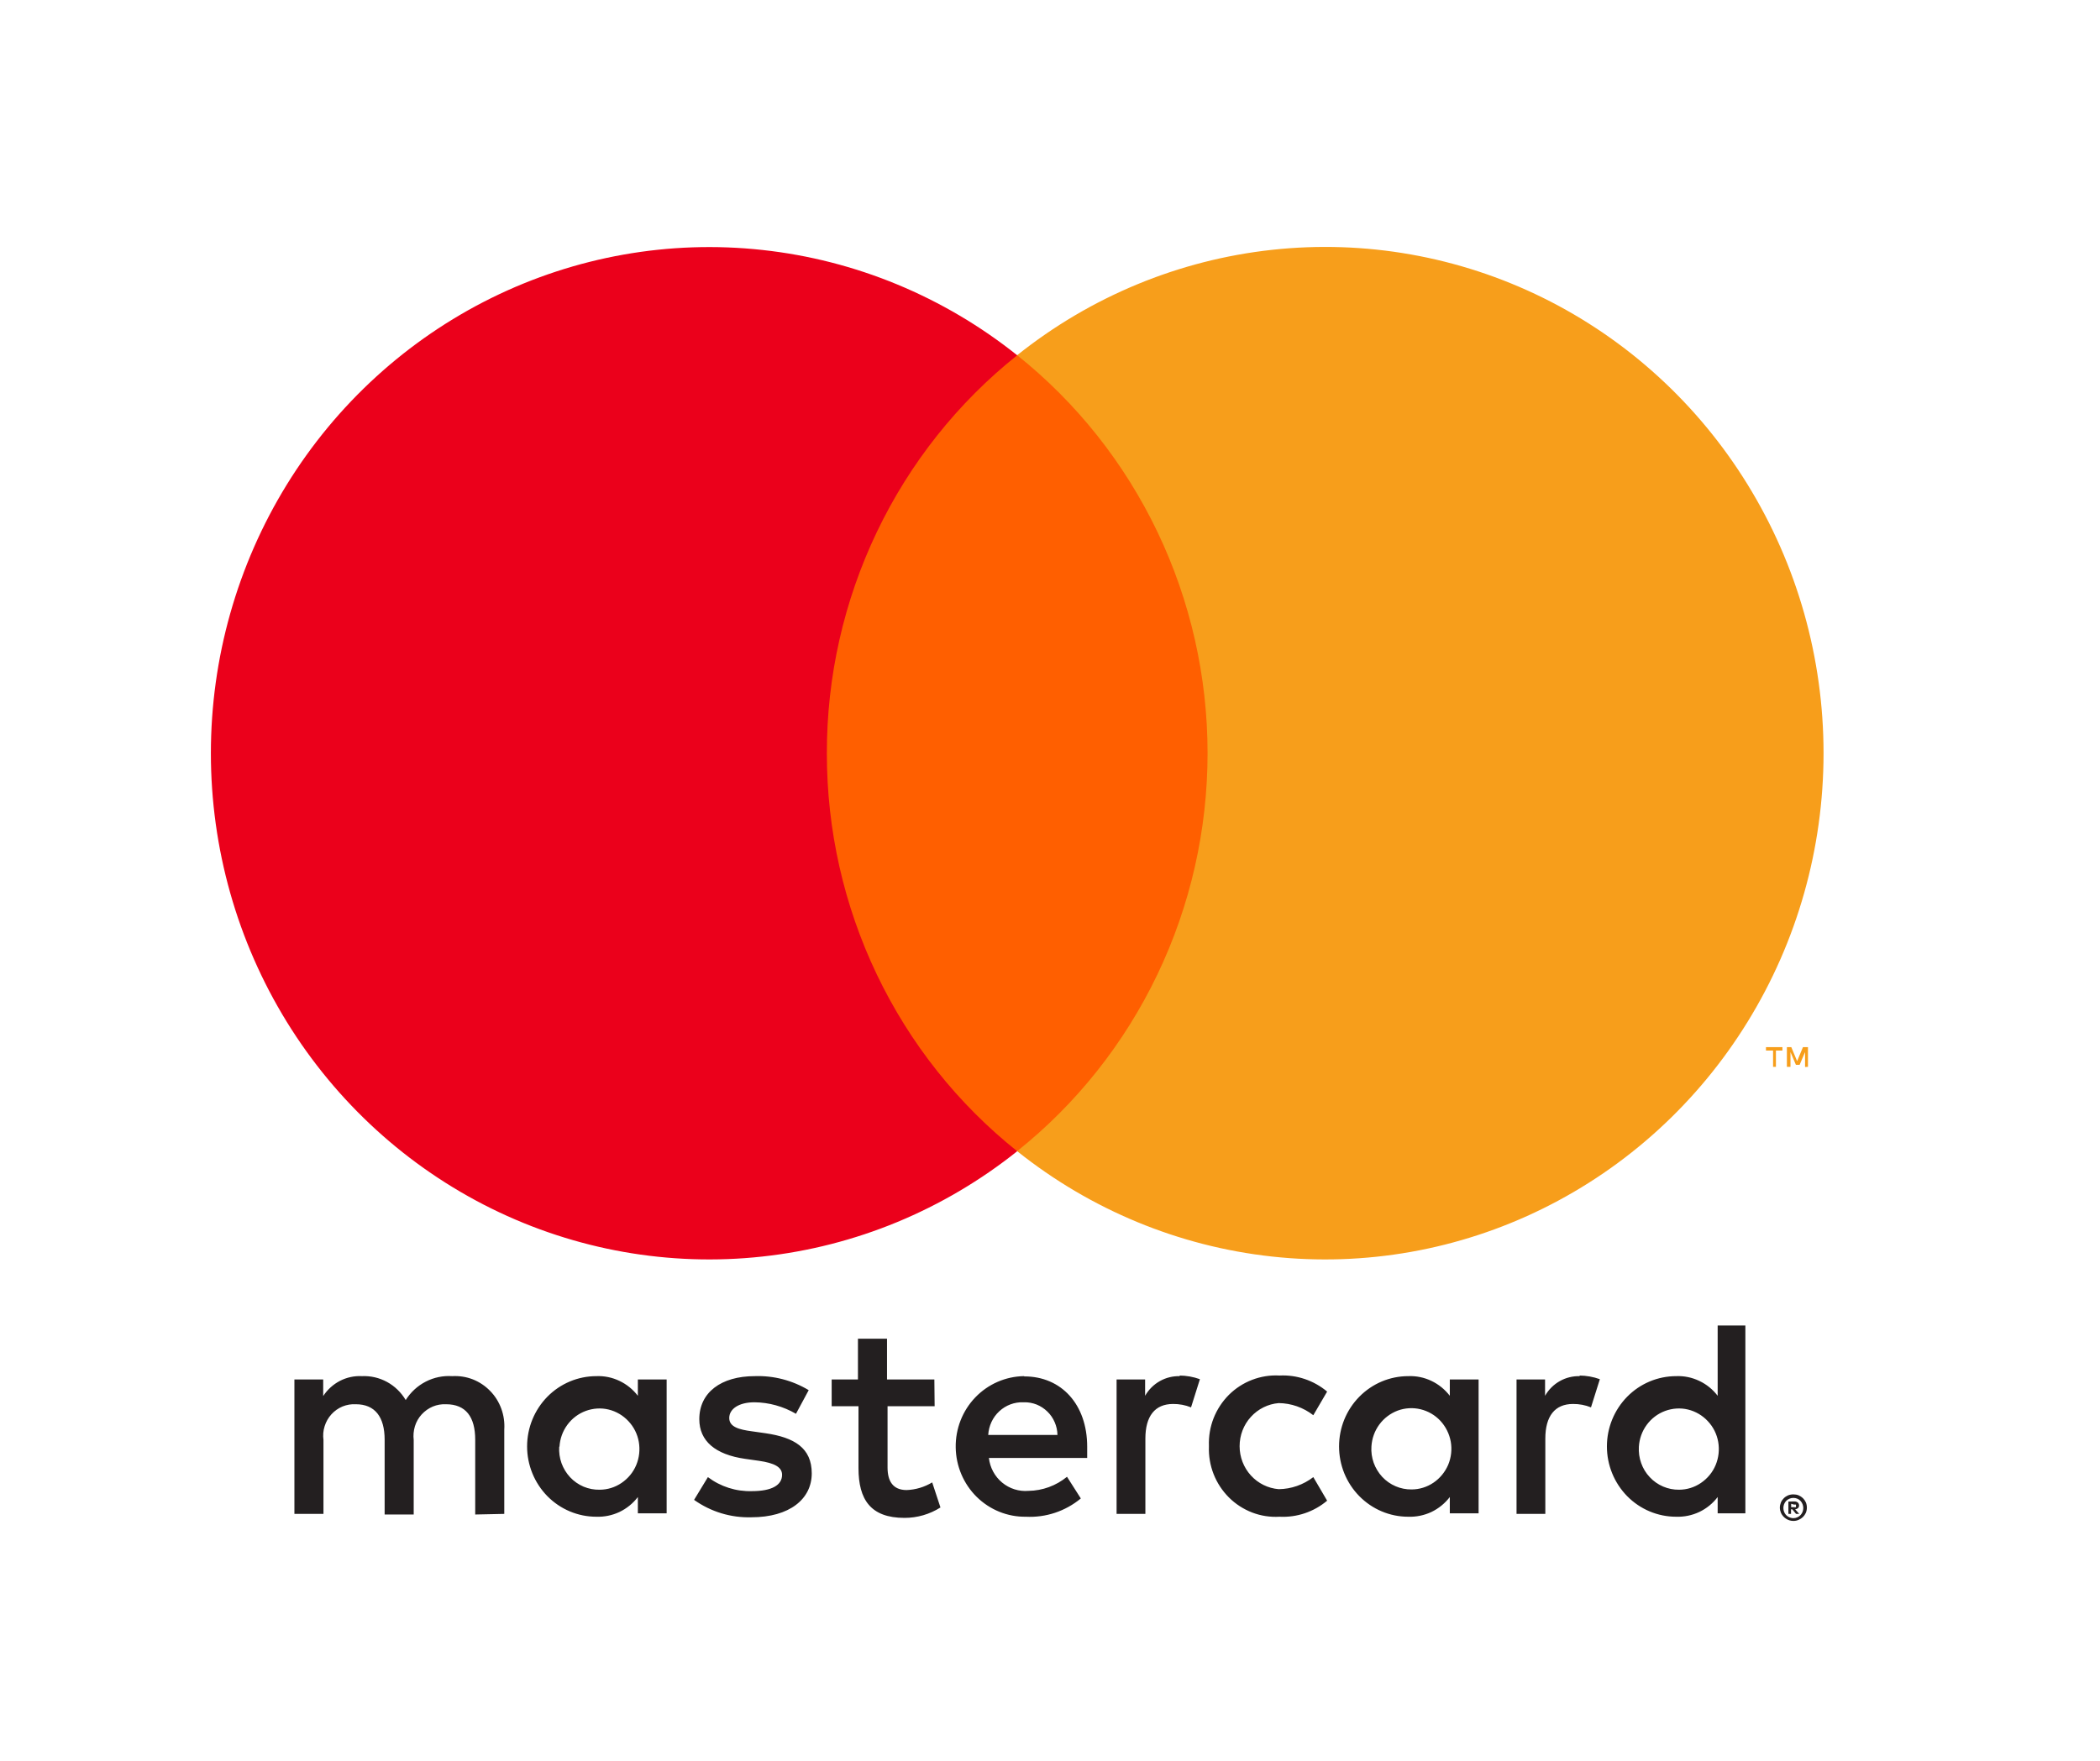 <svg width="31" height="26" viewBox="0 0 31 26" fill="none" xmlns="http://www.w3.org/2000/svg">
<path d="M7.444 22.354V21.109C7.451 21.004 7.436 20.899 7.4 20.8C7.364 20.702 7.308 20.612 7.235 20.538C7.162 20.463 7.075 20.405 6.978 20.367C6.882 20.33 6.779 20.314 6.675 20.32C6.54 20.311 6.405 20.339 6.285 20.401C6.164 20.463 6.062 20.557 5.989 20.673C5.922 20.56 5.827 20.468 5.714 20.406C5.6 20.344 5.472 20.314 5.343 20.32C5.231 20.314 5.119 20.338 5.018 20.39C4.918 20.442 4.833 20.519 4.771 20.614V20.369H4.346V22.354H4.775V21.262C4.766 21.194 4.771 21.125 4.792 21.06C4.812 20.995 4.846 20.935 4.892 20.884C4.937 20.834 4.994 20.794 5.056 20.768C5.118 20.743 5.186 20.731 5.253 20.735C5.535 20.735 5.678 20.922 5.678 21.258V22.363H6.107V21.262C6.099 21.195 6.105 21.126 6.125 21.06C6.145 20.995 6.179 20.935 6.225 20.885C6.271 20.835 6.327 20.795 6.389 20.769C6.451 20.743 6.518 20.732 6.585 20.735C6.876 20.735 7.015 20.922 7.015 21.258V22.363L7.444 22.354ZM13.793 20.369H13.094V19.767H12.665V20.369H12.277V20.764H12.673V21.678C12.673 22.139 12.849 22.413 13.352 22.413C13.54 22.413 13.724 22.36 13.883 22.259L13.761 21.889C13.647 21.958 13.517 21.997 13.384 22.002C13.18 22.002 13.102 21.869 13.102 21.669V20.764H13.797L13.793 20.369ZM17.419 20.32C17.315 20.317 17.212 20.342 17.122 20.393C17.031 20.444 16.956 20.519 16.904 20.61V20.369H16.483V22.354H16.908V21.242C16.908 20.913 17.047 20.731 17.316 20.731C17.407 20.73 17.498 20.747 17.582 20.781L17.713 20.365C17.616 20.33 17.514 20.312 17.41 20.311L17.419 20.32ZM11.938 20.527C11.697 20.382 11.42 20.31 11.141 20.32C10.646 20.32 10.323 20.561 10.323 20.955C10.323 21.279 10.56 21.478 10.998 21.541L11.202 21.57C11.435 21.603 11.545 21.665 11.545 21.777C11.545 21.931 11.39 22.018 11.1 22.018C10.866 22.025 10.637 21.952 10.45 21.811L10.246 22.147C10.493 22.323 10.79 22.413 11.092 22.404C11.656 22.404 11.983 22.134 11.983 21.756C11.983 21.379 11.725 21.225 11.3 21.163L11.096 21.134C10.912 21.109 10.765 21.071 10.765 20.938C10.765 20.806 10.904 20.706 11.137 20.706C11.352 20.708 11.563 20.767 11.75 20.876L11.938 20.527ZM23.323 20.32C23.219 20.317 23.116 20.342 23.026 20.393C22.935 20.444 22.86 20.519 22.808 20.61V20.369H22.387V22.354H22.812V21.242C22.812 20.913 22.951 20.731 23.22 20.731C23.311 20.73 23.402 20.747 23.486 20.781L23.617 20.365C23.52 20.33 23.418 20.312 23.314 20.311L23.323 20.32ZM17.846 21.358C17.841 21.497 17.864 21.636 17.915 21.766C17.966 21.896 18.043 22.013 18.141 22.111C18.239 22.209 18.356 22.284 18.485 22.334C18.613 22.383 18.751 22.404 18.888 22.396C19.143 22.409 19.394 22.325 19.591 22.159L19.387 21.811C19.24 21.924 19.061 21.987 18.876 21.989C18.719 21.976 18.572 21.904 18.465 21.786C18.358 21.668 18.299 21.514 18.299 21.354C18.299 21.194 18.358 21.039 18.465 20.922C18.572 20.804 18.719 20.731 18.876 20.718C19.061 20.72 19.24 20.783 19.387 20.897L19.591 20.548C19.394 20.383 19.143 20.298 18.888 20.311C18.751 20.303 18.613 20.325 18.485 20.374C18.356 20.423 18.239 20.499 18.141 20.596C18.043 20.694 17.966 20.812 17.915 20.941C17.864 21.071 17.841 21.21 17.846 21.349V21.358ZM21.827 21.358V20.369H21.402V20.61C21.329 20.516 21.236 20.44 21.13 20.39C21.023 20.339 20.906 20.315 20.788 20.32C20.517 20.32 20.258 20.429 20.066 20.624C19.874 20.819 19.767 21.082 19.767 21.358C19.767 21.633 19.874 21.897 20.066 22.092C20.258 22.287 20.517 22.396 20.788 22.396C20.906 22.4 21.023 22.376 21.13 22.326C21.236 22.275 21.329 22.2 21.402 22.105V22.346H21.827V21.358ZM20.245 21.358C20.252 21.241 20.292 21.129 20.361 21.035C20.43 20.941 20.524 20.87 20.632 20.829C20.74 20.789 20.858 20.782 20.97 20.809C21.082 20.836 21.184 20.895 21.263 20.98C21.342 21.065 21.395 21.172 21.416 21.287C21.436 21.402 21.423 21.521 21.378 21.629C21.332 21.736 21.257 21.828 21.161 21.893C21.065 21.958 20.953 21.993 20.837 21.993C20.757 21.994 20.676 21.978 20.602 21.946C20.527 21.914 20.46 21.867 20.404 21.807C20.349 21.747 20.306 21.677 20.278 21.599C20.251 21.522 20.239 21.44 20.245 21.358ZM15.116 20.32C14.845 20.324 14.586 20.437 14.397 20.634C14.208 20.831 14.104 21.097 14.108 21.372C14.112 21.648 14.223 21.91 14.417 22.102C14.612 22.294 14.873 22.4 15.144 22.396C15.438 22.411 15.727 22.315 15.955 22.126L15.751 21.806C15.59 21.938 15.39 22.011 15.183 22.014C15.042 22.026 14.903 21.982 14.794 21.892C14.684 21.801 14.614 21.67 14.598 21.528H16.049C16.049 21.474 16.049 21.42 16.049 21.362C16.049 20.739 15.669 20.324 15.122 20.324L15.116 20.32ZM15.116 20.706C15.179 20.704 15.242 20.716 15.302 20.739C15.361 20.763 15.415 20.798 15.461 20.843C15.507 20.887 15.544 20.941 15.569 21C15.595 21.059 15.609 21.123 15.61 21.188H14.588C14.596 21.054 14.654 20.929 14.751 20.839C14.848 20.749 14.976 20.701 15.107 20.706H15.116ZM25.765 21.362V19.572H25.356V20.61C25.284 20.516 25.191 20.44 25.084 20.39C24.977 20.339 24.86 20.315 24.743 20.32C24.472 20.32 24.212 20.429 24.02 20.624C23.829 20.819 23.721 21.082 23.721 21.358C23.721 21.633 23.829 21.897 24.02 22.092C24.212 22.287 24.472 22.396 24.743 22.396C24.86 22.4 24.977 22.376 25.084 22.326C25.191 22.275 25.284 22.2 25.356 22.105V22.346H25.765V21.362ZM26.474 22.066C26.5 22.066 26.527 22.07 26.551 22.08C26.575 22.09 26.596 22.104 26.615 22.122C26.633 22.14 26.647 22.161 26.658 22.184C26.668 22.208 26.673 22.235 26.673 22.261C26.673 22.287 26.668 22.314 26.658 22.338C26.647 22.361 26.633 22.382 26.615 22.4C26.596 22.418 26.575 22.432 26.551 22.442C26.527 22.453 26.5 22.458 26.474 22.458C26.435 22.458 26.397 22.447 26.365 22.425C26.332 22.404 26.306 22.373 26.29 22.338C26.28 22.314 26.274 22.287 26.274 22.261C26.274 22.235 26.28 22.209 26.29 22.184C26.3 22.161 26.315 22.14 26.333 22.122C26.351 22.104 26.373 22.09 26.396 22.08C26.423 22.07 26.451 22.065 26.48 22.066H26.474ZM26.474 22.417C26.494 22.417 26.514 22.413 26.533 22.404C26.551 22.396 26.567 22.385 26.58 22.371C26.606 22.343 26.62 22.306 26.62 22.267C26.62 22.229 26.606 22.192 26.58 22.163C26.567 22.149 26.551 22.138 26.533 22.13C26.514 22.122 26.494 22.118 26.474 22.118C26.453 22.118 26.433 22.122 26.415 22.13C26.396 22.138 26.38 22.149 26.366 22.163C26.34 22.192 26.326 22.229 26.326 22.267C26.326 22.306 26.34 22.343 26.366 22.371C26.38 22.385 26.396 22.397 26.415 22.404C26.435 22.413 26.457 22.418 26.48 22.417H26.474ZM26.486 22.17C26.505 22.169 26.524 22.175 26.539 22.186C26.545 22.192 26.55 22.198 26.553 22.206C26.557 22.213 26.558 22.222 26.558 22.23C26.558 22.237 26.557 22.244 26.554 22.25C26.552 22.256 26.548 22.262 26.543 22.267C26.531 22.278 26.516 22.285 26.5 22.286L26.56 22.354H26.513L26.457 22.286H26.439V22.354H26.4V22.172L26.486 22.17ZM26.441 22.205V22.255H26.486C26.494 22.257 26.503 22.257 26.511 22.255C26.512 22.252 26.513 22.249 26.513 22.245C26.513 22.242 26.512 22.239 26.511 22.236C26.512 22.233 26.513 22.23 26.513 22.227C26.513 22.224 26.512 22.22 26.511 22.217C26.503 22.215 26.494 22.215 26.486 22.217L26.441 22.205ZM24.193 21.362C24.2 21.245 24.24 21.133 24.309 21.039C24.378 20.945 24.472 20.874 24.58 20.834C24.689 20.794 24.806 20.786 24.918 20.813C25.03 20.84 25.132 20.9 25.211 20.985C25.291 21.07 25.344 21.176 25.364 21.291C25.384 21.407 25.371 21.525 25.326 21.633C25.281 21.741 25.205 21.832 25.109 21.897C25.014 21.962 24.901 21.997 24.786 21.997C24.705 21.998 24.625 21.982 24.55 21.95C24.476 21.918 24.408 21.871 24.353 21.811C24.297 21.752 24.254 21.681 24.227 21.604C24.199 21.526 24.188 21.444 24.193 21.362ZM9.841 21.362V20.369H9.416V20.61C9.344 20.516 9.25 20.44 9.144 20.39C9.037 20.339 8.92 20.315 8.803 20.32C8.532 20.32 8.272 20.429 8.08 20.624C7.889 20.819 7.781 21.082 7.781 21.358C7.781 21.633 7.889 21.897 8.08 22.092C8.272 22.287 8.532 22.396 8.803 22.396C8.92 22.4 9.037 22.376 9.144 22.326C9.25 22.275 9.344 22.2 9.416 22.105V22.346H9.841V21.362ZM8.259 21.362C8.266 21.245 8.306 21.133 8.375 21.039C8.444 20.945 8.538 20.874 8.646 20.834C8.755 20.794 8.872 20.786 8.984 20.813C9.096 20.84 9.198 20.9 9.277 20.985C9.357 21.07 9.41 21.176 9.43 21.291C9.45 21.407 9.437 21.525 9.392 21.633C9.347 21.741 9.271 21.832 9.175 21.897C9.08 21.962 8.967 21.997 8.852 21.997C8.771 21.999 8.69 21.983 8.615 21.952C8.54 21.92 8.472 21.873 8.416 21.813C8.36 21.753 8.317 21.682 8.289 21.605C8.261 21.527 8.25 21.444 8.255 21.362H8.259Z" fill="#231F20"/>
<path d="M18.234 5.245H11.797V16.998H18.234V5.245Z" fill="#FF5F00"/>
<path d="M12.206 11.123C12.204 9.991 12.457 8.874 12.944 7.855C13.431 6.837 14.139 5.945 15.016 5.246C13.93 4.379 12.627 3.84 11.254 3.691C9.882 3.541 8.496 3.787 7.254 4.4C6.013 5.013 4.966 5.968 4.233 7.157C3.501 8.346 3.113 9.72 3.113 11.122C3.113 12.525 3.501 13.899 4.233 15.088C4.966 16.277 6.013 17.232 7.254 17.845C8.496 18.458 9.882 18.704 11.254 18.554C12.627 18.405 13.93 17.866 15.016 16.999C14.139 16.3 13.431 15.408 12.944 14.39C12.457 13.372 12.205 12.255 12.206 11.123Z" fill="#EB001B"/>
<path d="M26.919 11.122C26.919 12.525 26.531 13.899 25.798 15.088C25.066 16.277 24.019 17.232 22.777 17.845C21.536 18.458 20.149 18.704 18.777 18.554C17.404 18.404 16.101 17.865 15.015 16.998C15.891 16.299 16.599 15.406 17.086 14.388C17.573 13.37 17.826 12.253 17.826 11.121C17.826 9.989 17.573 8.872 17.086 7.854C16.599 6.836 15.891 5.944 15.015 5.245C16.101 4.378 17.404 3.839 18.777 3.689C20.149 3.539 21.536 3.785 22.777 4.397C24.019 5.01 25.066 5.966 25.798 7.155C26.531 8.344 26.919 9.718 26.919 11.12V11.122Z" fill="#F79E1B"/>
<path d="M26.216 15.753V15.512H26.312V15.462H26.069V15.512H26.174V15.753H26.216ZM26.689 15.753V15.462H26.615L26.529 15.669L26.443 15.462H26.378V15.753H26.431V15.535L26.511 15.723H26.566L26.646 15.535V15.755L26.689 15.753Z" fill="#F79E1B"/>
</svg>
